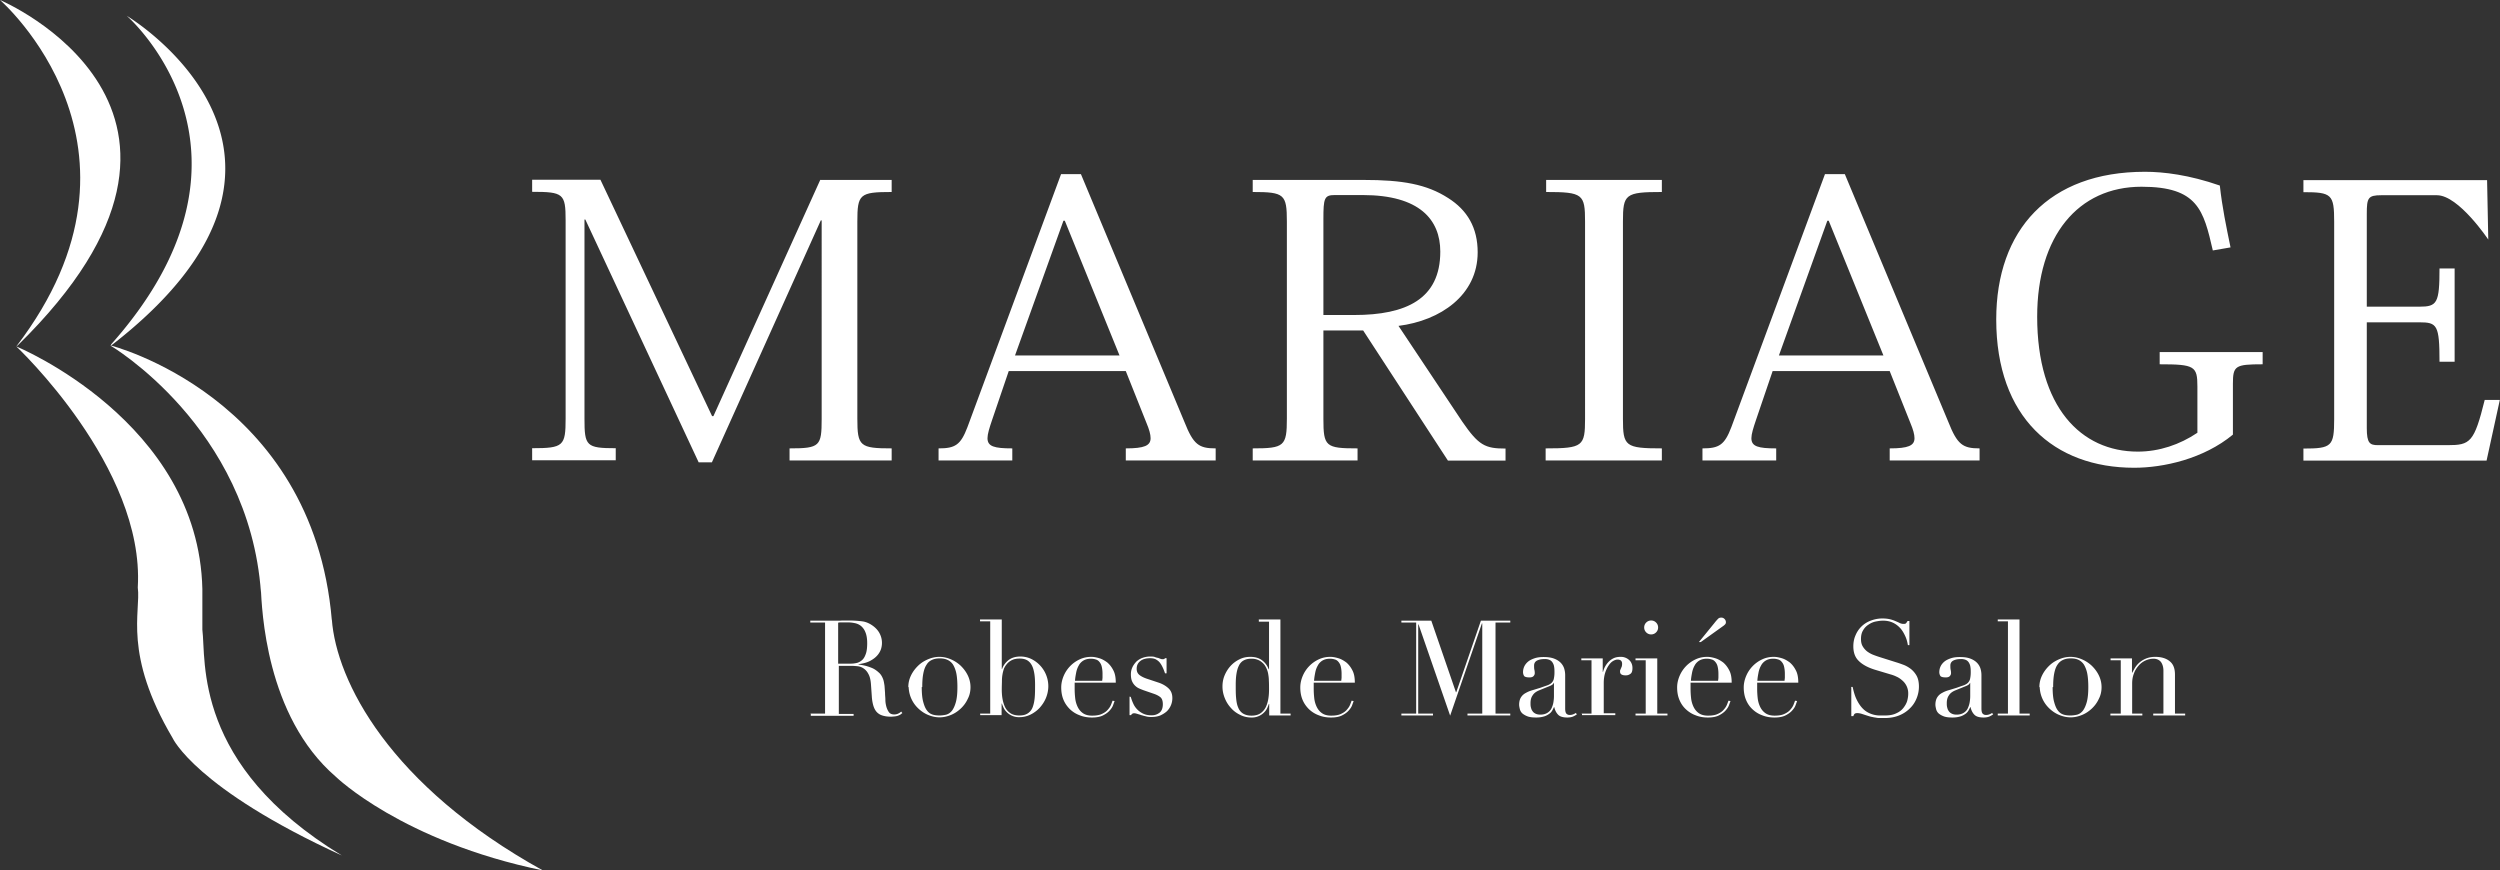 <svg id="_レイヤー_2" xmlns="http://www.w3.org/2000/svg" viewBox="0 0 147.14 51.23"><rect x="0" y="0" width="147.14" height="51.23" fill="#333333" stroke="none"/><defs><style>.cls-1{fill:#fff}</style></defs><g id="_レイヤー_1-2"><path class="cls-1" d="M146.36 27.11h-10.79v-.71c1.67 0 1.81-.13 1.81-1.74V13.05c0-1.61-.14-1.74-1.81-1.74v-.71h10.81l.07 3.5s-1.74-2.61-3.02-2.61h-3.28c-.78 0-.85.16-.85 1.09v5.47h3.09c1.05 0 1.19-.2 1.19-2.25h.89v5.49h-.89c0-2.17-.14-2.32-1.19-2.32h-3.09v6.23c0 .89.18 1 .66 1h4.1c1.33 0 1.56-.16 2.18-2.66h.89l-.78 3.57zm-98.1-16.52h4.22v.71c-1.89 0-2.02.13-2.02 1.74v11.61c0 1.61.15 1.74 2.02 1.74v.71h-6.01v-.71c1.79 0 1.89-.13 1.89-1.74V12.97h-.05L41.9 27.21h-.78l-6.67-14.29h-.05v11.72c0 1.61.1 1.74 1.84 1.74v.71h-4.92v-.71c1.84 0 1.97-.13 1.97-1.74V12.96c0-1.56-.13-1.67-1.97-1.67v-.71h4.02l6.57 13.91h.08l6.29-13.91zm18 11.25h-6.89l-.98 2.88c-.16.47-.27.83-.27 1.07 0 .49.4.6 1.46.6v.71h-4.34v-.71c.98 0 1.3-.2 1.7-1.25l5.51-14.89h1.17l6.09 14.58c.53 1.34.85 1.56 1.84 1.56v.71h-5.29v-.71c1.09 0 1.46-.16 1.46-.6 0-.22-.08-.51-.24-.89l-1.22-3.06zm-.37-.92l-3.22-7.93h-.08l-2.85 7.93h6.15zm14.36-10.33c2.29 0 3.72.25 4.99 1.07 1.12.71 1.73 1.74 1.73 3.19 0 2.52-2.19 4.02-4.66 4.33l3.75 5.63c.97 1.41 1.35 1.59 2.55 1.59v.71h-3.39l-4.99-7.66h-2.34v5.2c0 1.63.13 1.74 2.01 1.74v.71h-6.17v-.71c1.86 0 2.01-.13 2.01-1.76V13.04c0-1.61-.15-1.74-2.01-1.74v-.71h6.52zm-1.7.89c-.61 0-.66.2-.66 1.41v5.65h1.81c3.06 0 5.07-.94 5.07-3.73 0-1.88-1.22-3.33-4.56-3.33h-1.66zm12.43 14.91c2.18 0 2.31-.13 2.31-1.74V13.04c0-1.61-.13-1.74-2.29-1.74v-.71h6.81v.71c-2.16 0-2.29.13-2.29 1.74v11.61c0 1.61.13 1.74 2.29 1.74v.71h-6.84v-.71zm39.26-11.64c-.55-2.38-.88-3.76-4.2-3.76-3.73 0-6.14 2.9-6.14 7.65 0 5.32 2.58 7.94 5.92 7.94 1.26 0 2.47-.41 3.51-1.11v-2.72c0-1.2-.16-1.31-2.22-1.31v-.72h6.06v.72c-1.62 0-1.75.09-1.75 1.15v2.99c-1.73 1.43-4.09 1.95-5.81 1.95-4.72 0-8.12-2.96-8.12-8.73 0-5.27 3.1-8.69 8.75-8.69 1.1 0 2.6.18 4.41.81.14 1.29.38 2.42.63 3.64l-1.04.18zm-19.02 7.09h-6.89l-.98 2.88c-.16.47-.27.83-.27 1.07 0 .49.4.6 1.46.6v.71h-4.34v-.71c.98 0 1.3-.2 1.7-1.25l5.51-14.89h1.17l6.09 14.58c.53 1.34.85 1.56 1.84 1.56v.71h-5.29v-.71c1.09 0 1.46-.16 1.46-.6 0-.22-.08-.51-.24-.89l-1.22-3.06zm-.37-.92l-3.22-7.93h-.08l-2.85 7.93h6.15zm-109.8-.6C15.22 6.43 0 0 0 0s9.95 8.64.96 20.39m7.15 14.2c.19 1.41-.88 3.89 2.05 8.85 0 0 1.33 2.96 9.96 6.91-8.78-5.33-7.98-11.49-8.21-13.29v-2.39C11.69 24.8.96 20.39.96 20.39s7.56 7.09 7.15 14.17"/><path class="cls-1" d="M15.35 34.63c.07 1.14.25 7.5 4.42 11.09 0 0 3.9 3.8 12.18 5.51-9.03-5-12.15-11.14-12.42-14.78v.05C18.41 23.31 6.47 20.32 6.47 20.32s8.19 4.8 8.89 14.56"/><path class="cls-1" d="M6.54 20.34C21.1 9.07 7.46.93 7.46.93s9.18 7.96-.92 19.34M47.69 42h.87v-5.36h-.87v-.11h1.68c.06 0 .13 0 .19-.01h.38c.31 0 .58.02.81.05.23.03.45.13.66.29.18.14.31.3.39.48a1.194 1.194 0 01.07.8c-.03.12-.09.25-.19.38s-.24.25-.42.35c-.18.11-.43.18-.73.22v.02c.08.01.2.03.34.06s.29.08.44.14.29.16.41.27c.13.11.21.26.27.43.03.1.05.22.07.36l.03.41c0 .14.02.28.02.41 0 .13.02.24.04.33.03.14.08.26.15.37.07.11.18.16.33.16.07 0 .14-.01.21-.04.07-.03.14-.07.2-.13l.07.09s-.06.04-.09.07a.762.762 0 01-.32.12c-.08.01-.17.02-.28.02-.21 0-.38-.03-.52-.08a.73.73 0 01-.33-.23c-.08-.1-.14-.23-.18-.38-.04-.15-.07-.32-.08-.52l-.05-.71c-.02-.26-.07-.46-.16-.61a.83.83 0 00-.29-.32.772.772 0 00-.35-.12c-.12-.01-.22-.02-.31-.02h-.78v2.83h.87v.11h-2.52v-.11zm1.65-2.94h.72c.15 0 .28-.02.4-.05.12-.04.22-.1.31-.19s.15-.22.2-.37c.05-.16.07-.36.07-.6 0-.27-.04-.49-.11-.65a.891.891 0 00-.27-.37.859.859 0 00-.38-.16c-.14-.03-.28-.04-.41-.04h-.29c-.1 0-.18 0-.25.02v2.42zm4.12 1.38c0-.26.06-.49.17-.71.11-.22.26-.41.43-.57.17-.16.37-.28.59-.37.22-.09.43-.13.64-.13s.42.04.64.13c.22.09.41.21.59.37.17.16.32.35.43.57.11.22.17.46.17.71s-.05.48-.16.69c-.1.22-.24.41-.41.57s-.36.29-.58.38-.44.14-.67.14-.45-.05-.67-.14-.41-.22-.58-.38a1.806 1.806 0 01-.57-1.26zm.79 0c0 .37.03.67.09.88.06.22.13.39.23.51.09.12.2.19.33.23.13.04.26.05.4.05s.27-.02.4-.05c.13-.04.23-.11.33-.23.09-.12.17-.29.23-.51.06-.22.09-.51.09-.88 0-.31-.02-.58-.06-.79-.04-.21-.11-.38-.19-.52a.768.768 0 00-.33-.29c-.13-.06-.28-.09-.46-.09s-.33.03-.46.09-.24.15-.32.29c-.09.13-.15.31-.19.52-.04.21-.06.47-.06.79zM57.68 42h.6v-5.43h-.6v-.11h1.28v2.91h.02c.07-.2.2-.38.38-.52s.41-.21.7-.21c.22 0 .44.05.63.14a1.788 1.788 0 011.01 1.61c0 .23-.05.47-.14.69-.09.22-.22.41-.37.58-.16.17-.34.3-.54.4-.21.1-.42.15-.65.15a1.002 1.002 0 01-.76-.31.87.87 0 01-.18-.26c-.04-.09-.07-.16-.09-.23h-.02v.68h-1.26v-.11zm3.24-1.68c0-.24-.01-.46-.04-.65s-.07-.35-.14-.49-.16-.24-.27-.31-.27-.11-.45-.11c-.19 0-.35.03-.48.1a.88.88 0 00-.31.26c-.06.07-.1.15-.14.23a2.249 2.249 0 00-.12.7c0 .15-.01.32-.01.53 0 .17.01.35.04.53.03.18.08.35.15.5.07.15.18.27.31.36.13.09.31.14.53.14s.38-.04.51-.13.22-.2.28-.36c.06-.16.1-.35.12-.57.02-.22.02-.47.02-.74zm2.33-.15v.37c0 .17.01.35.03.54.02.19.07.36.14.51.07.15.17.28.31.38.14.1.32.15.55.15s.42-.03.57-.1c.15-.07.27-.15.35-.25.09-.1.15-.19.19-.29.04-.1.07-.18.09-.24l.12.02c-.02.06-.05.14-.09.25-.04.11-.11.21-.21.32-.1.11-.23.2-.39.28-.16.08-.38.12-.64.12s-.5-.04-.72-.13c-.22-.08-.41-.2-.58-.36-.16-.16-.29-.34-.38-.56-.09-.22-.13-.46-.13-.72 0-.23.05-.45.14-.67a1.88 1.88 0 01.94-.98c.21-.1.44-.15.69-.15.15 0 .3.03.47.08.17.05.32.14.47.25.14.12.26.27.36.47.1.19.14.43.14.72h-2.41zm1.62-.11c.01-.07.02-.14.02-.2v-.2c0-.18-.02-.32-.05-.44a.627.627 0 00-.14-.27.4.4 0 00-.22-.14.863.863 0 00-.28-.04c-.18 0-.32.04-.44.11-.11.07-.21.17-.27.29-.07.12-.12.26-.15.41-.03.16-.06.32-.07.49h1.61zm1.59.95h.09c.04.13.08.25.14.38a1.18 1.18 0 00.59.61c.14.07.31.1.51.1.17 0 .32-.05.45-.15.13-.1.2-.27.2-.5 0-.2-.05-.34-.15-.42-.1-.08-.22-.14-.36-.19l-.61-.21c-.08-.03-.16-.06-.25-.1a.821.821 0 01-.44-.43c-.05-.11-.07-.25-.07-.42 0-.15.03-.28.09-.41.06-.13.14-.23.23-.33.1-.09.22-.17.36-.22.14-.05.29-.08.45-.08.11 0 .21 0 .28.03s.13.04.18.05.1.04.14.05c.04.02.09.03.15.03s.1-.02.13-.06h.09v.89h-.09c-.04-.11-.08-.23-.13-.33-.05-.11-.1-.2-.17-.29s-.15-.15-.24-.2-.21-.07-.34-.07c-.25 0-.45.06-.58.17-.14.11-.21.26-.21.45 0 .17.06.29.18.38.12.09.29.17.52.24l.57.19c.25.08.45.2.6.34.16.15.23.34.23.58a1.082 1.082 0 01-.32.77c-.11.1-.24.18-.39.25-.15.06-.33.09-.53.09-.11 0-.22-.01-.32-.04-.1-.02-.19-.05-.27-.07-.08-.03-.16-.05-.22-.07-.07-.02-.13-.04-.19-.04s-.1.01-.13.04c-.03.02-.05.05-.06.07h-.09v-1.1zm7.62-4.55h1.28V42h.6v.11H74.7v-.68h-.02c-.02.06-.05.14-.09.23a.87.87 0 01-.18.26 1.002 1.002 0 01-.76.31c-.23 0-.45-.05-.65-.15-.21-.1-.39-.23-.54-.4-.16-.17-.28-.36-.37-.58-.09-.22-.14-.45-.14-.69s.04-.46.13-.67c.09-.21.21-.4.36-.56.15-.16.33-.29.52-.38.2-.1.41-.14.63-.14.29 0 .52.07.7.21.18.14.3.31.38.52h.02v-2.8h-.6v-.11zm-1.35 3.86c0 .27 0 .52.02.74s.05.41.12.57c.06.16.16.28.28.36.13.08.29.13.51.13s.4-.05.53-.14c.13-.09.24-.22.31-.36.07-.15.12-.31.15-.5.03-.18.04-.36.04-.53 0-.2 0-.38-.01-.53 0-.15-.02-.28-.04-.4a1.316 1.316 0 00-.22-.53 1 1 0 00-.31-.26.977.977 0 00-.48-.1c-.18 0-.33.04-.45.11s-.21.18-.27.31c-.07.14-.11.3-.14.49-.03.19-.04.41-.04.65zm4.59-.15v.37c0 .17.01.35.03.54.02.19.07.36.14.51.07.15.17.28.31.38.14.1.32.15.55.15s.42-.03.57-.1c.15-.07.27-.15.35-.25.09-.1.15-.19.19-.29.04-.1.07-.18.09-.24l.12.02c-.02.06-.05.14-.09.25-.04.11-.11.21-.21.32-.1.11-.23.2-.39.28-.16.08-.38.12-.64.12s-.5-.04-.72-.13c-.22-.08-.41-.2-.58-.36-.16-.16-.29-.34-.38-.56-.09-.22-.13-.46-.13-.72 0-.23.05-.45.14-.67a1.88 1.88 0 01.94-.98c.21-.1.44-.15.69-.15.15 0 .3.03.47.08.17.05.32.14.47.25.14.12.26.27.36.47.1.19.14.43.14.72h-2.41zm1.62-.11c.01-.07.02-.14.02-.2v-.2c0-.18-.02-.32-.05-.44a.627.627 0 00-.14-.27.4.4 0 00-.22-.14.863.863 0 00-.28-.04c-.18 0-.32.04-.44.11-.11.07-.21.17-.27.29-.07.12-.12.26-.15.41-.03.16-.06.32-.07.49h1.61zM82.48 42h.87v-5.36h-.87v-.11h1.76l1.45 4.21h.02l1.45-4.21h1.73v.11h-.87V42h.87v.11h-2.52V42h.87v-5.31h-.02l-1.87 5.43-1.86-5.37h-.02V42h.87v.11h-1.86V42zm10.35.03c-.07.05-.15.1-.24.14s-.21.06-.34.06c-.25 0-.43-.05-.54-.16s-.19-.26-.23-.45h-.02s-.05.11-.09.18c-.04.07-.09.14-.17.2s-.18.12-.3.16c-.13.04-.28.07-.48.07-.22 0-.39-.02-.52-.07s-.23-.11-.31-.18a.522.522 0 01-.14-.25c-.02-.09-.04-.18-.04-.25 0-.18.04-.33.11-.44.07-.11.17-.2.29-.26.12-.07.25-.12.39-.16.14-.04.29-.09.43-.13.17-.06.31-.11.43-.15.11-.04.2-.09.26-.15s.11-.14.13-.23c.02-.09.04-.22.04-.37 0-.13 0-.24-.02-.34a.619.619 0 00-.09-.25.403.403 0 00-.18-.16.694.694 0 00-.31-.05c-.17 0-.31.03-.43.09-.11.06-.17.16-.17.29 0 .09 0 .18.02.26.02.09.02.15.02.19 0 .07-.03.13-.08.18-.05.05-.13.07-.23.07-.17 0-.28-.03-.32-.09a.427.427 0 01-.06-.24.8.8 0 01.08-.33c.05-.1.13-.2.23-.28.1-.08.23-.14.38-.19s.33-.07.53-.07c.24 0 .44.03.6.09.16.06.29.14.39.24.1.1.17.22.21.34.04.13.06.26.06.4v1.95c0 .15.02.25.07.31.05.05.11.08.2.08.06 0 .12-.01.18-.03s.12-.05.18-.09l.06.09zm-1.37-1.84h-.02c-.01.07-.1.14-.26.2l-.59.24c-.17.07-.3.16-.38.29-.09.12-.13.28-.13.46 0 .08 0 .16.02.24.02.08.04.16.09.22.04.07.1.12.18.16.08.04.17.06.29.06.17 0 .31-.04.42-.11.11-.07.19-.16.24-.27s.09-.23.11-.36c.02-.13.03-.24.03-.35v-.78zM93.07 42h.6v-3.14h-.6v-.11h1.26v.79h.02a1.3 1.3 0 01.3-.56c.08-.09.18-.17.3-.23s.26-.09.43-.09a.712.712 0 01.53.21c.06.06.1.13.13.21.03.08.04.16.04.24 0 .17-.04.29-.12.34-.08.06-.17.09-.27.09-.23 0-.34-.07-.34-.22 0-.05 0-.08.02-.11.01-.03.02-.06.04-.09.01-.03.02-.06.04-.1.01-.04.02-.09.02-.16 0-.17-.09-.25-.27-.25-.08 0-.17.03-.27.09s-.18.15-.26.27c-.08.12-.15.27-.2.43-.05.17-.08.36-.08.58v1.79h.68v.11h-1.96v-.11zm3.19 0h.6v-3.14h-.6v-.11h1.28V42h.6v.11h-1.88V42zm.51-5.07a.4.4 0 01.12-.29c.08-.08.18-.12.29-.12s.21.04.29.12c.08.08.12.18.12.29s-.04.21-.12.29-.18.12-.29.12-.21-.04-.29-.12-.12-.18-.12-.29zm2.73 3.24v.37c0 .17.01.35.03.54.02.19.07.36.14.51.07.15.17.28.31.38.14.1.32.15.55.15s.42-.03.57-.1c.15-.07.27-.15.35-.25.09-.1.15-.19.19-.29.04-.1.07-.18.09-.24l.12.02c-.02.06-.05.14-.09.25-.04.11-.11.21-.21.32-.1.11-.23.2-.39.28-.16.08-.38.12-.64.12s-.5-.04-.72-.13c-.22-.08-.41-.2-.58-.36s-.29-.34-.38-.56c-.09-.22-.13-.46-.13-.72 0-.23.05-.45.14-.67a1.88 1.88 0 01.94-.98c.21-.1.44-.15.69-.15.15 0 .3.03.47.08.17.05.32.14.47.25.14.12.26.27.36.47.1.19.14.43.14.72h-2.41zm1.62-.11c.01-.07.02-.14.02-.2v-.2c0-.18-.02-.32-.05-.44a.627.627 0 00-.14-.27.4.4 0 00-.22-.14.863.863 0 00-.28-.04c-.18 0-.32.04-.44.11-.11.07-.21.17-.27.29-.07.12-.12.26-.15.41-.03.16-.06.32-.07.49h1.61zm-.21-3.4c.1-.13.18-.21.22-.25.04-.04.1-.06.18-.06s.14.03.19.08c.05.05.08.12.08.19 0 .06-.02.1-.05.13-.03.03-.06.06-.09.08l-1.34.96h-.11l.92-1.13zm2.51 3.51v.37c0 .17.01.35.03.54.02.19.07.36.14.51.07.15.17.28.31.38.14.1.32.15.55.15s.42-.03.57-.1c.15-.07.27-.15.35-.25.09-.1.15-.19.19-.29.04-.1.07-.18.09-.24l.12.02c-.02.06-.05.14-.09.25-.04.11-.11.21-.21.32-.1.11-.23.2-.39.28-.16.08-.38.12-.64.12s-.5-.04-.72-.13c-.22-.08-.41-.2-.58-.36s-.29-.34-.38-.56c-.09-.22-.13-.46-.13-.72 0-.23.05-.45.14-.67a1.88 1.88 0 01.94-.98c.21-.1.44-.15.69-.15.15 0 .3.03.47.08.17.05.32.14.47.25.14.12.26.27.36.47.1.19.14.43.14.72h-2.41zm1.61-.11c.01-.07.02-.14.02-.2v-.2c0-.18-.02-.32-.05-.44a.627.627 0 00-.14-.27.4.4 0 00-.22-.14.863.863 0 00-.28-.04c-.18 0-.32.04-.44.11-.11.07-.21.17-.27.29-.07.12-.12.26-.15.41-.03.16-.06.32-.07.49h1.61zm3.92.37h.09c.06.28.13.52.22.71.09.19.19.35.3.48.11.13.22.22.34.29a1.477 1.477 0 00.71.2h.32c.28 0 .5-.04.68-.13.18-.08.32-.19.42-.32.1-.13.18-.27.22-.41.04-.15.06-.29.06-.41a.988.988 0 00-.36-.8c-.1-.09-.22-.17-.34-.22-.12-.06-.24-.1-.35-.13l-.9-.27c-.42-.13-.74-.3-.96-.52-.22-.21-.32-.5-.32-.86 0-.23.04-.45.13-.65a1.54 1.54 0 01.89-.86c.21-.08.44-.13.69-.13.18 0 .34.02.46.05s.23.07.32.11c.09.04.17.07.24.11.07.03.14.05.22.05.07 0 .11 0 .14-.03.02-.02.06-.06.1-.14h.11v1.42h-.09c-.03-.19-.08-.37-.16-.54s-.17-.33-.29-.46c-.12-.13-.26-.24-.43-.32-.17-.08-.37-.12-.59-.12-.13 0-.26.02-.42.05-.15.03-.29.09-.42.18-.13.08-.24.19-.32.33-.09.14-.13.31-.13.52 0 .17.03.31.1.43s.16.22.26.3c.11.08.23.15.36.2.13.05.27.1.4.14l.95.3c.1.03.22.07.38.13.15.05.3.13.44.23s.27.24.37.41c.1.17.15.39.15.66 0 .25-.05.48-.14.7-.09.22-.22.42-.4.59-.17.17-.38.31-.63.41-.25.1-.52.15-.83.15h-.29c-.08 0-.16 0-.23-.02-.07-.01-.15-.02-.22-.04-.07-.01-.15-.03-.24-.06-.1-.03-.22-.07-.34-.11a.989.989 0 00-.31-.06c-.08 0-.13.02-.16.05-.03.03-.05.07-.07.13h-.12v-1.68zm8.38 1.6c-.07.05-.15.1-.24.14s-.21.06-.34.06c-.25 0-.43-.05-.54-.16s-.19-.26-.23-.45h-.02s-.05.11-.09.18c-.04.07-.09.14-.17.2s-.18.12-.3.16c-.13.04-.28.07-.48.07-.22 0-.39-.02-.52-.07s-.23-.11-.31-.18a.522.522 0 01-.14-.25c-.02-.09-.04-.18-.04-.25 0-.18.04-.33.11-.44.07-.11.17-.2.29-.26.12-.07.25-.12.39-.16.14-.04.29-.09.43-.13.17-.06.31-.11.43-.15.11-.04.2-.09.26-.15s.11-.14.13-.23c.02-.09.04-.22.04-.37 0-.13 0-.24-.02-.34a.619.619 0 00-.09-.25.403.403 0 00-.18-.16.694.694 0 00-.31-.05c-.17 0-.31.03-.43.09-.11.06-.17.16-.17.29 0 .09 0 .18.02.26.02.09.02.15.02.19 0 .07-.03.13-.08.18-.05.05-.13.07-.23.07-.17 0-.28-.03-.32-.09a.427.427 0 01-.06-.24.8.8 0 01.08-.33c.05-.1.13-.2.23-.28.1-.08.23-.14.38-.19s.33-.07.53-.07c.24 0 .44.03.6.09.16.06.29.14.39.24.1.1.17.22.21.34.04.13.06.26.06.4v1.95c0 .15.02.25.07.31.05.05.11.08.2.08.06 0 .12-.01.18-.03s.12-.05.18-.09l.06.09zm-1.37-1.84h-.02c-.01.07-.1.14-.26.2l-.59.24c-.17.07-.3.16-.38.29-.09.12-.13.28-.13.46 0 .08 0 .16.02.24.02.08.04.16.09.22.04.07.1.12.18.16.08.04.17.06.29.06.17 0 .31-.04.42-.11.11-.07.19-.16.24-.27s.09-.23.11-.36c.02-.13.03-.24.03-.35v-.78zm1.62 1.81h.6v-5.43h-.6v-.11h1.28V42h.6v.11h-1.88V42zm2.45-1.56c0-.26.06-.49.17-.71.11-.22.26-.41.43-.57s.37-.28.59-.37.43-.13.64-.13.42.04.64.13.41.21.59.37c.17.16.32.35.43.57.11.22.17.46.17.71s-.05.48-.16.69c-.1.22-.24.41-.41.57s-.36.29-.58.38c-.22.09-.44.14-.67.14s-.45-.05-.67-.14-.41-.22-.58-.38a1.806 1.806 0 01-.57-1.26zm.78 0c0 .37.03.67.09.88.06.22.13.39.23.51.09.12.2.19.33.23.13.04.26.05.4.05s.27-.02.4-.05c.13-.04.23-.11.33-.23.09-.12.17-.29.23-.51.06-.22.09-.51.09-.88 0-.31-.02-.58-.06-.79-.04-.21-.11-.38-.19-.52a.804.804 0 00-.32-.29c-.13-.06-.28-.09-.46-.09s-.33.03-.46.09-.24.15-.33.29c-.09.13-.15.31-.19.52-.04.21-.06.47-.06.79zm3.41 1.56h.6v-3.14h-.6v-.11h1.26v.84h.02c.03-.07.08-.15.14-.26a1.36 1.36 0 01.64-.56c.16-.07.35-.11.57-.11.34 0 .63.08.84.25.22.17.32.43.32.8V42h.6v.11h-1.88V42h.6v-2.53c0-.2-.05-.37-.14-.5-.1-.13-.25-.2-.45-.2a1.171 1.171 0 00-.88.42c-.11.13-.21.28-.27.46-.07.18-.1.37-.1.58V42h.6v.11h-1.88V42z"/></g></svg>